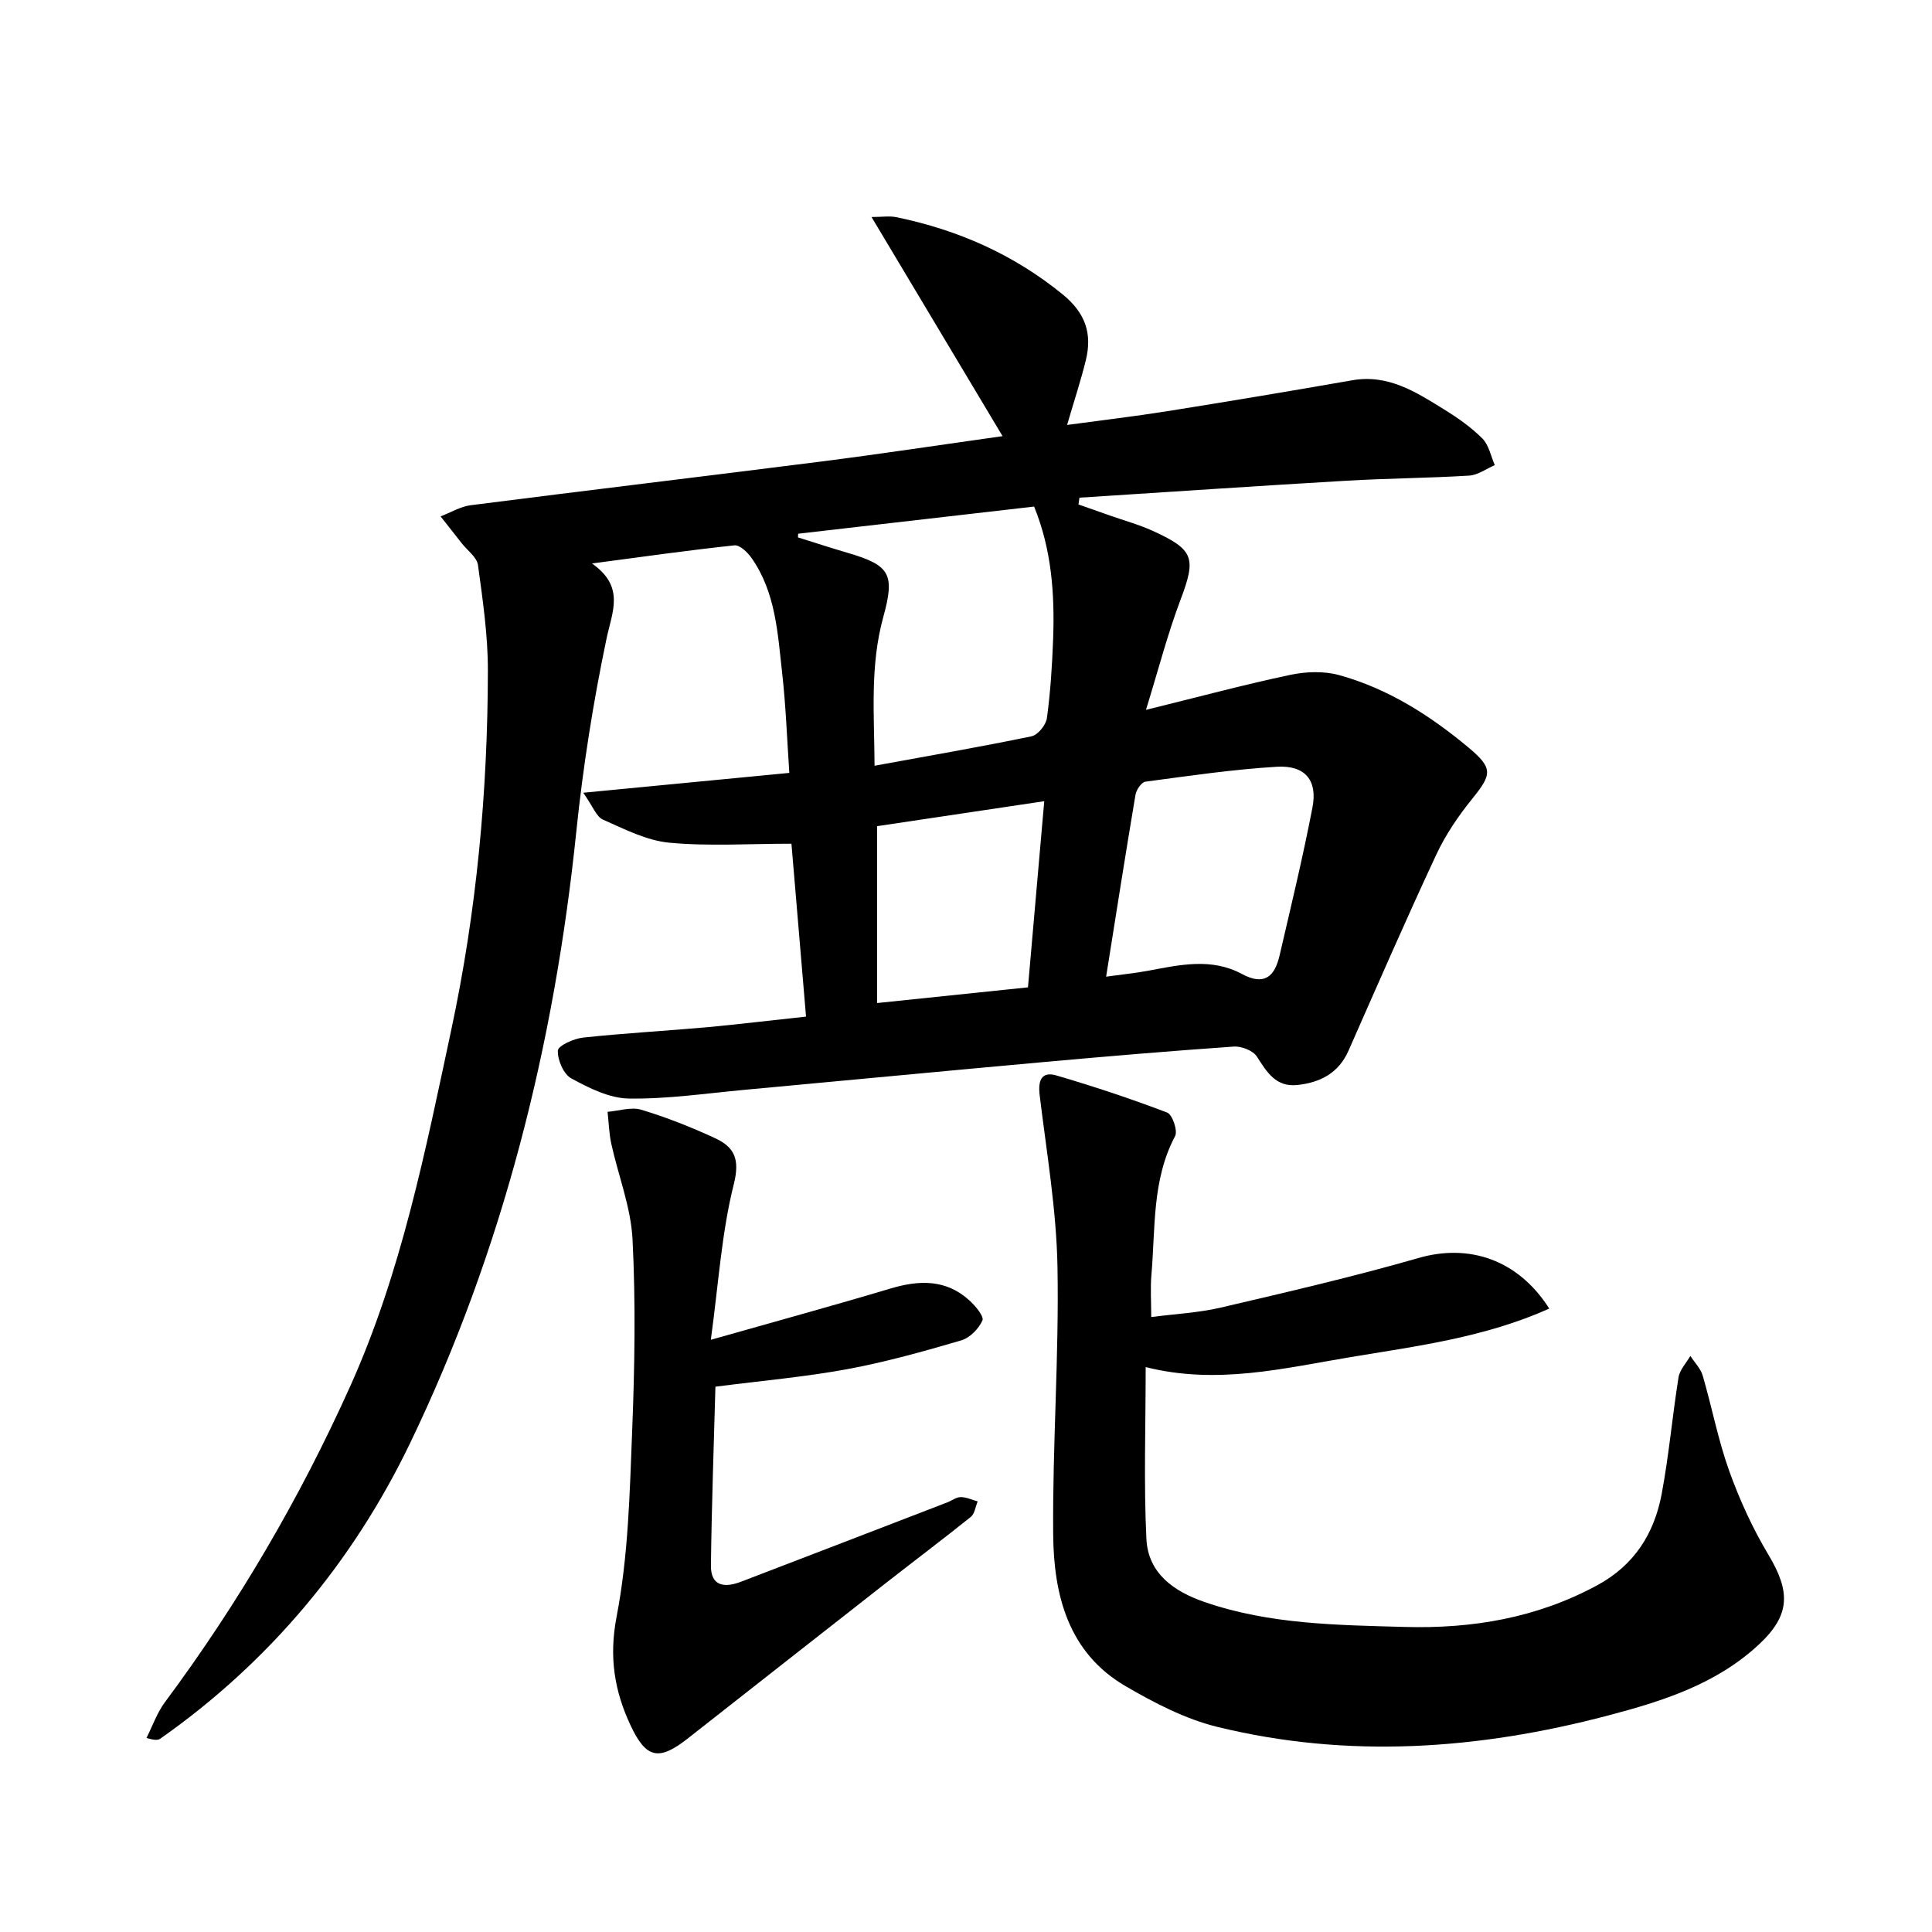 <svg enable-background="new 0 0 400 400" viewBox="0 0 400 400" xmlns="http://www.w3.org/2000/svg"><path d="m166.88 210.48c-1.07-12.65-2.07-24.56-3.02-35.8-8.76 0-17.09.56-25.29-.21-4.7-.44-9.3-2.82-13.74-4.78-1.36-.6-2.06-2.71-4.07-5.56 14.83-1.43 28.28-2.73 42.66-4.11-.47-6.9-.71-13.81-1.48-20.66-.93-8.24-1.33-16.71-6.35-23.85-.82-1.17-2.45-2.72-3.54-2.6-9.4 1-18.77 2.33-29.48 3.75 6.87 4.86 4.19 9.92 3 15.59-2.76 13.16-4.87 26.52-6.25 39.9-4.55 44.12-15.18 86.68-34.4 126.61-11.81 24.53-29.11 45.32-51.7 61.19-.48.34-1.17.4-2.89-.13 1.26-2.49 2.19-5.22 3.83-7.42 15.16-20.39 27.91-42.19 38.33-65.35 10.61-23.57 15.58-48.76 20.94-73.83 5.25-24.54 7.55-49.37 7.58-74.4.01-7.28-1.06-14.59-2.05-21.83-.22-1.63-2.19-3.02-3.36-4.51-1.46-1.86-2.92-3.71-4.38-5.57 2.08-.79 4.1-2.04 6.24-2.31 24.24-3.1 48.51-5.99 72.75-9.07 12.16-1.55 24.27-3.39 37.36-5.23-9.12-15.25-17.84-29.83-27.13-45.37 2.17 0 3.73-.26 5.18.04 12.73 2.64 24.25 7.7 34.44 16.02 4.67 3.82 6.09 8.09 4.76 13.55-1.02 4.18-2.38 8.27-3.89 13.44 7.2-.98 13.97-1.77 20.7-2.84 12.8-2.04 25.58-4.18 38.35-6.41 7.44-1.3 13.21 2.45 19.01 6.04 2.82 1.74 5.6 3.69 7.92 6.02 1.35 1.35 1.75 3.64 2.57 5.51-1.77.76-3.5 2.06-5.3 2.17-8.47.52-16.97.56-25.45 1.06-18.42 1.08-36.83 2.33-55.24 3.51-.07.47-.14.93-.21 1.4 2.15.76 4.3 1.51 6.45 2.27 2.97 1.05 6.03 1.88 8.89 3.18 8.67 3.94 9.05 5.66 5.76 14.38-2.66 7.05-4.55 14.39-7.12 22.7 10.96-2.7 20.35-5.23 29.85-7.24 3.25-.69 6.97-.83 10.13.04 10.09 2.78 18.82 8.34 26.8 15 5.11 4.27 4.86 5.55.8 10.57-2.89 3.57-5.56 7.49-7.49 11.64-6.26 13.41-12.17 26.99-18.15 40.54-2.06 4.68-5.88 6.61-10.6 7.12-4.43.47-6.31-2.65-8.37-5.88-.79-1.24-3.18-2.18-4.76-2.08-13.11.91-26.21 2.02-39.31 3.2-20.72 1.87-41.42 3.86-62.14 5.77-7.94.73-15.9 1.92-23.84 1.79-4.02-.06-8.22-2.17-11.9-4.17-1.6-.87-2.87-3.82-2.78-5.76.05-1.02 3.31-2.48 5.23-2.69 8.6-.92 17.25-1.39 25.87-2.16 6.59-.63 13.17-1.42 20.28-2.18zm-1.63-99.98c-.01.25-.02.51-.04.76 3.44 1.08 6.86 2.2 10.32 3.21 8.78 2.57 9.79 4.41 7.34 13.3-2.78 10.07-1.86 20.29-1.8 30.77 11.28-2.07 21.91-3.9 32.47-6.09 1.32-.27 3.02-2.34 3.21-3.76.74-5.44 1.09-10.94 1.29-16.43.34-9.31-.32-18.5-3.94-27.38-16.55 1.9-32.7 3.76-48.85 5.62zm63.76 91.71c3.44-.48 6.07-.74 8.66-1.22 6.55-1.23 13.16-2.74 19.45.66 4.69 2.53 6.8.48 7.8-3.82 2.37-10.19 4.83-20.37 6.81-30.65 1.09-5.65-1.53-8.79-7.41-8.43-9.09.55-18.13 1.88-27.17 3.09-.82.11-1.89 1.68-2.06 2.71-2.07 12.27-3.99 24.56-6.08 37.66zm-47.42-31.16v36.62c10.85-1.13 21.01-2.18 31.24-3.25 1.16-13.24 2.26-25.87 3.37-38.54-12.1 1.81-23.4 3.49-34.61 5.17z"/><path d="m320.76 270.93c-13.39 5.99-27.36 7.75-41.16 10.05-13.86 2.31-27.68 5.77-42.4 2.06 0 12.42-.41 24.02.15 35.58.35 7.13 5.68 10.88 12.1 13.08 13.43 4.62 27.39 4.75 41.36 5.14 14.06.39 27.4-1.86 39.92-8.65 7.66-4.16 11.75-10.69 13.29-18.82 1.51-8 2.21-16.15 3.5-24.2.25-1.57 1.61-2.97 2.45-4.44.87 1.35 2.12 2.6 2.56 4.08 1.91 6.54 3.18 13.3 5.47 19.69 2.16 6.02 4.87 11.95 8.16 17.44 4.59 7.67 4.51 12.49-2.04 18.57-8.82 8.2-19.94 11.71-31.24 14.68-26.76 7.05-53.78 8.97-80.86 2.34-6.64-1.63-13.03-4.96-19-8.44-11.89-6.94-14.86-18.91-14.97-31.39-.16-18.47 1.23-36.96.89-55.43-.22-11.87-2.26-23.71-3.69-35.54-.37-3.06.4-4.98 3.5-4.06 7.73 2.27 15.39 4.81 22.91 7.68 1.07.41 2.22 3.77 1.63 4.87-4.81 9.08-4.06 19.03-4.9 28.71-.24 2.78-.04 5.59-.04 8.75 4.98-.65 9.79-.88 14.41-1.96 13.69-3.2 27.41-6.38 40.92-10.26 10.32-2.99 20.52.18 27.08 10.47z"/><path d="m147.17 277.39c13.69-3.89 25.49-7.11 37.21-10.62 5.96-1.78 11.51-1.93 16.35 2.49 1.23 1.12 3.04 3.29 2.67 4.12-.76 1.72-2.6 3.61-4.38 4.13-7.79 2.28-15.65 4.49-23.62 5.96-8.79 1.62-17.73 2.4-27.28 3.63-.33 12.15-.78 24.58-.93 37.01-.05 4.4 2.91 4.64 6.23 3.37 14.25-5.46 28.49-10.95 42.74-16.44.93-.36 1.84-1.09 2.75-1.08 1.17 0 2.34.57 3.51.89-.46 1.09-.62 2.56-1.43 3.21-5.84 4.69-11.83 9.19-17.73 13.81-13.63 10.67-27.24 21.37-40.86 32.06-5.96 4.68-8.6 4.2-11.83-2.67-3.36-7.15-4.52-14.17-2.91-22.55 2.44-12.63 2.72-25.73 3.23-38.66.52-13.14.73-26.33.07-39.45-.34-6.66-2.95-13.19-4.4-19.8-.47-2.16-.52-4.4-.77-6.61 2.34-.19 4.89-1.06 6.98-.43 5.22 1.57 10.33 3.6 15.28 5.89 3.95 1.83 5.19 4.28 3.88 9.51-2.53 10.04-3.16 20.55-4.76 32.23z"/></svg>